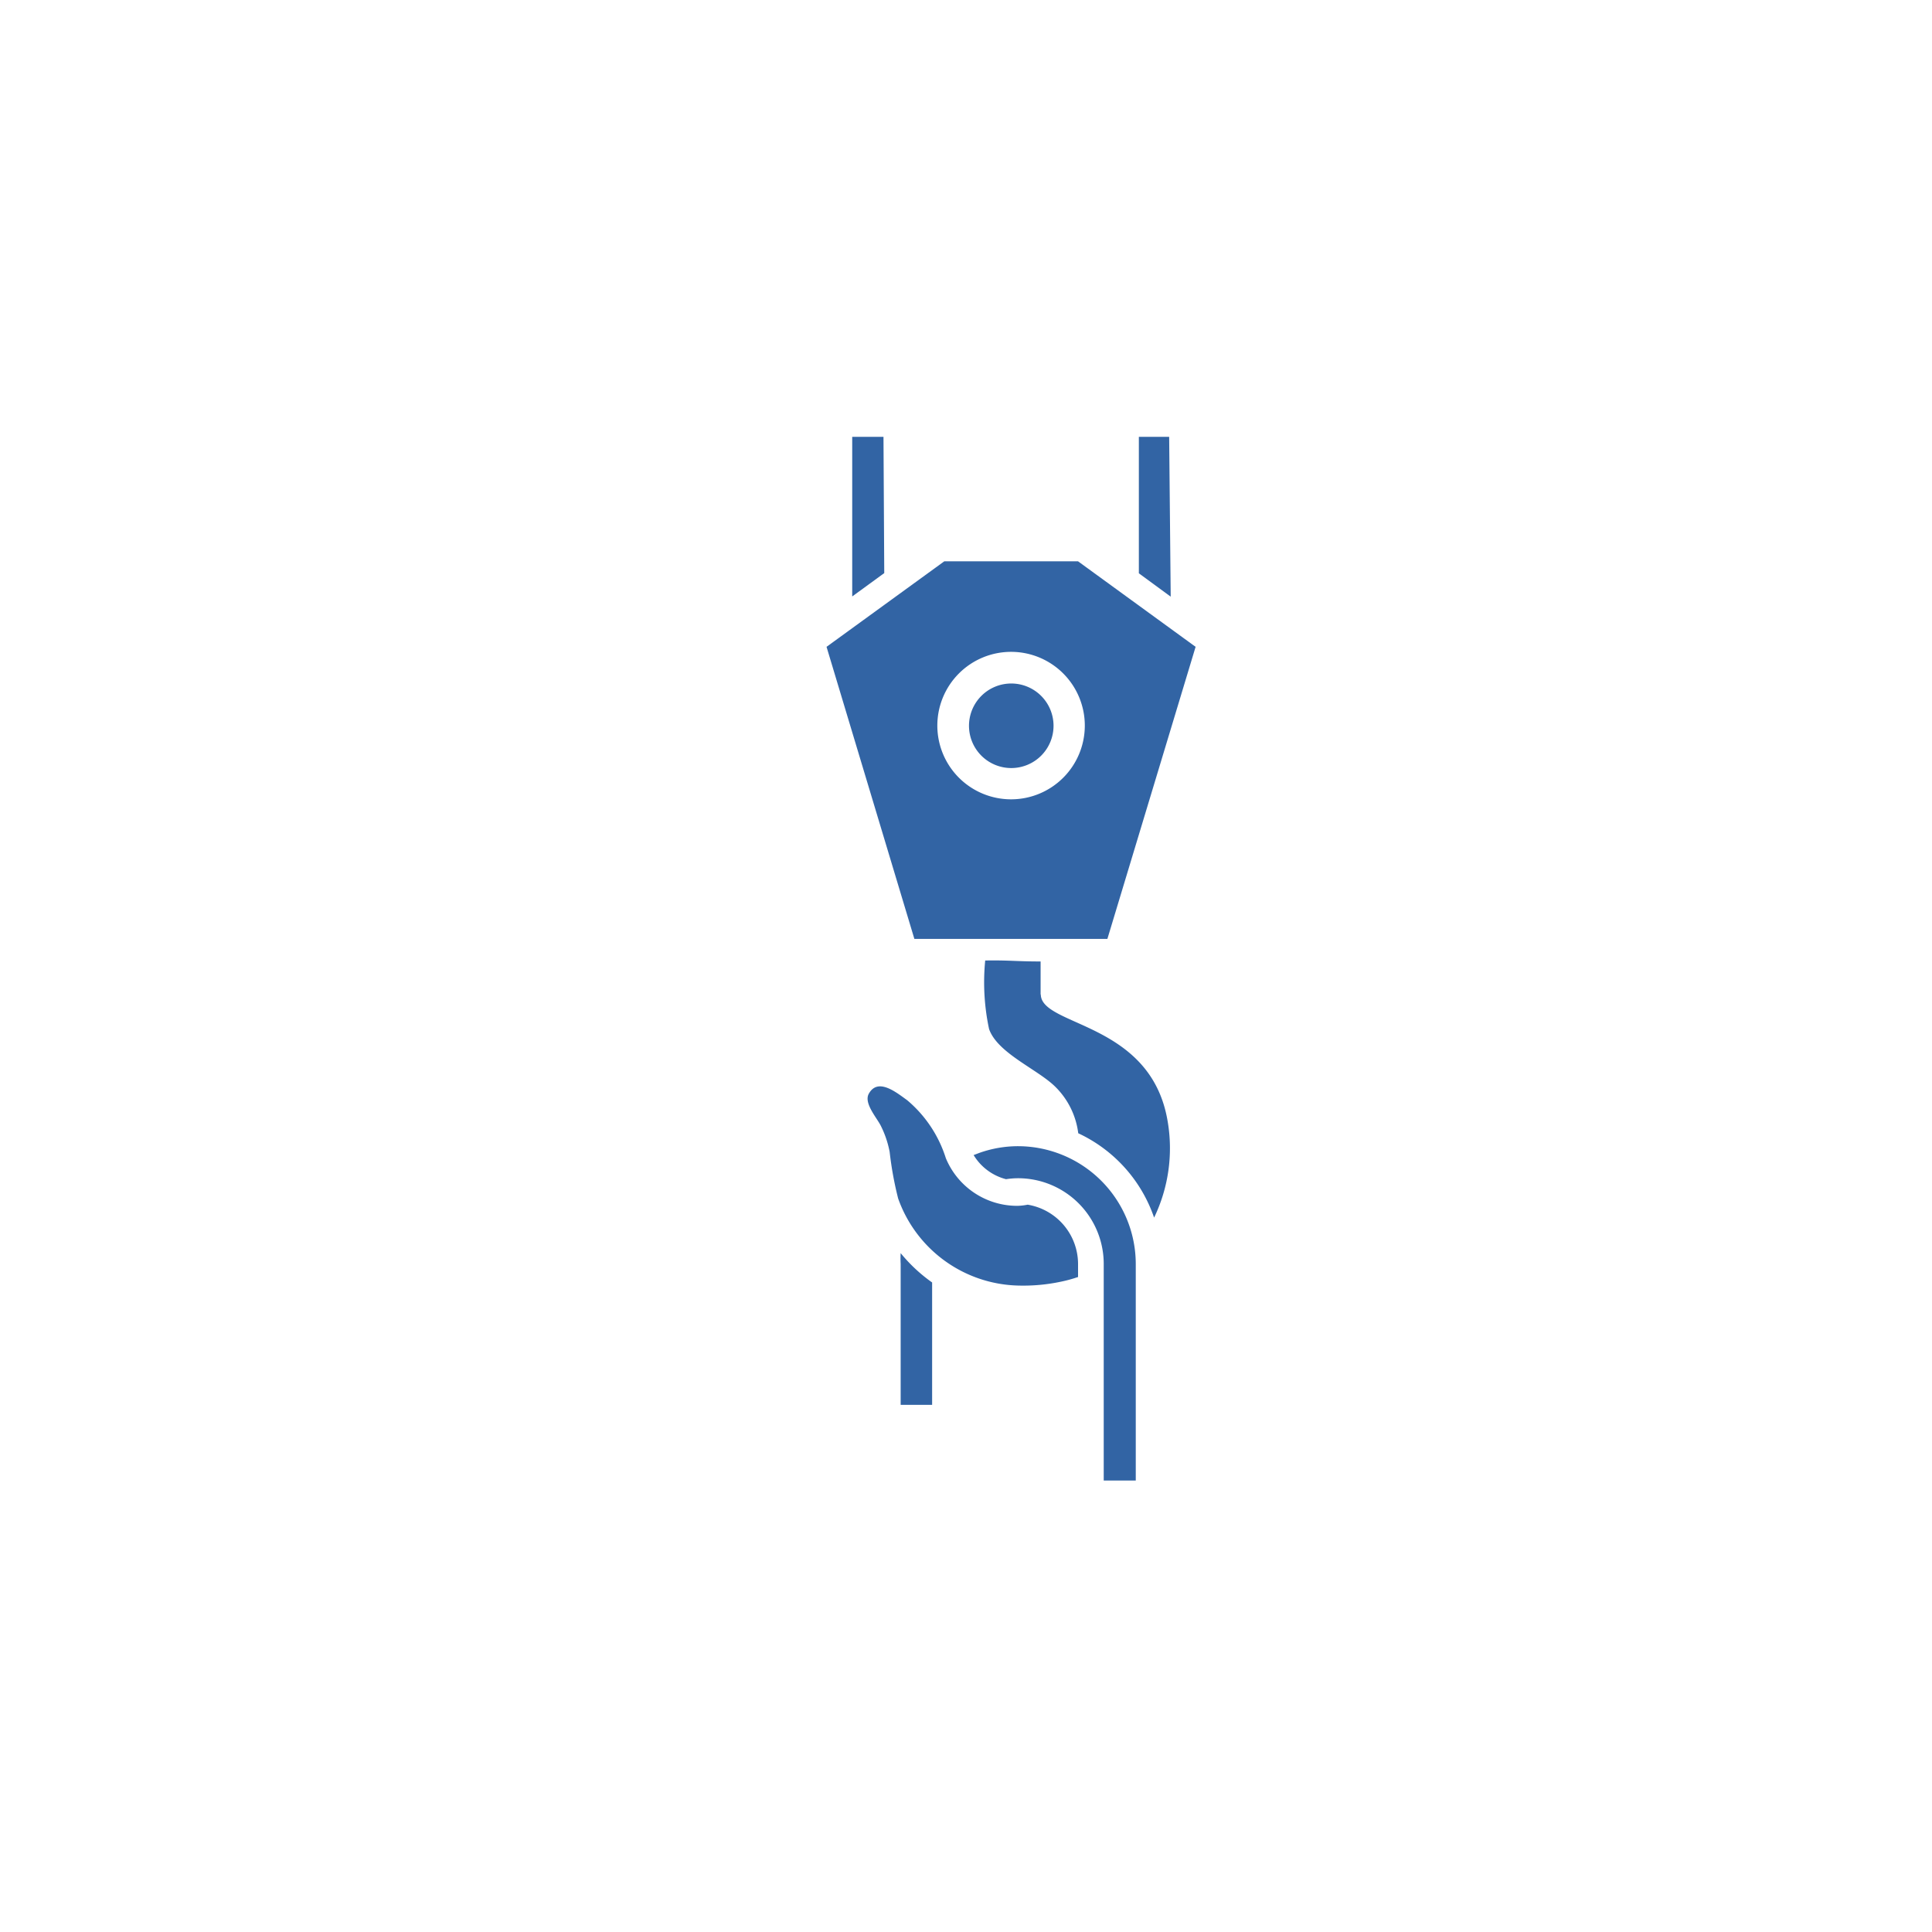 <svg id="Layer_1" data-name="Layer 1" xmlns="http://www.w3.org/2000/svg" viewBox="0 0 100.09 100.09"><defs><style>.cls-1{fill:#3264a4;}</style></defs><path class="cls-1" d="M48.29,72.78V66.44a8.22,8.22,0,0,1-1.63-1.52,5.25,5.25,0,0,0,0,.56v7.3ZM56.2,37.6a3.82,3.82,0,1,0-3.82,3.81A3.82,3.82,0,0,0,56.2,37.6m-.35-8.52,6.09,4.43L57.37,48.64h-10L42.82,33.51l6.1-4.43ZM53.91,51.53c0-.74,0-1.32,0-1.72-1.26,0-1.62-.07-2.87-.05a11.57,11.57,0,0,0,.2,3.55c.44,1.26,2.53,2.09,3.44,3a4.09,4.09,0,0,1,1.18,2.4,7.5,7.5,0,0,1,3.93,4.37,8.27,8.27,0,0,0,.7-5c-.87-5.17-6.57-4.89-6.57-6.57M58.84,76.7V65.48a6.11,6.11,0,0,0-6.11-6.1,6,6,0,0,0-2,.35l-.29.11a2.77,2.77,0,0,0,1.68,1.25,4.18,4.18,0,0,1,.61-.05,4.44,4.44,0,0,1,4.45,4.44V76.7ZM52.38,35.41a2.19,2.19,0,1,0,2.2,2.19,2.19,2.19,0,0,0-2.2-2.19m3.47,30.75v-.68a3.12,3.12,0,0,0-2.61-3.07,3.07,3.07,0,0,1-.52.06A4,4,0,0,1,49,60a6.45,6.45,0,0,0-2-3c-.57-.41-1.53-1.2-2-.32-.25.5.45,1.25.65,1.68a5.13,5.13,0,0,1,.44,1.32,17.91,17.91,0,0,0,.44,2.41,6.77,6.77,0,0,0,6.21,4.51,9.38,9.38,0,0,0,2.22-.2,7,7,0,0,0,.85-.23m4.76-43.54H59v7.07l1.65,1.21Zm-14.8,0H44.15V30.9l1.66-1.21Z"/></svg>